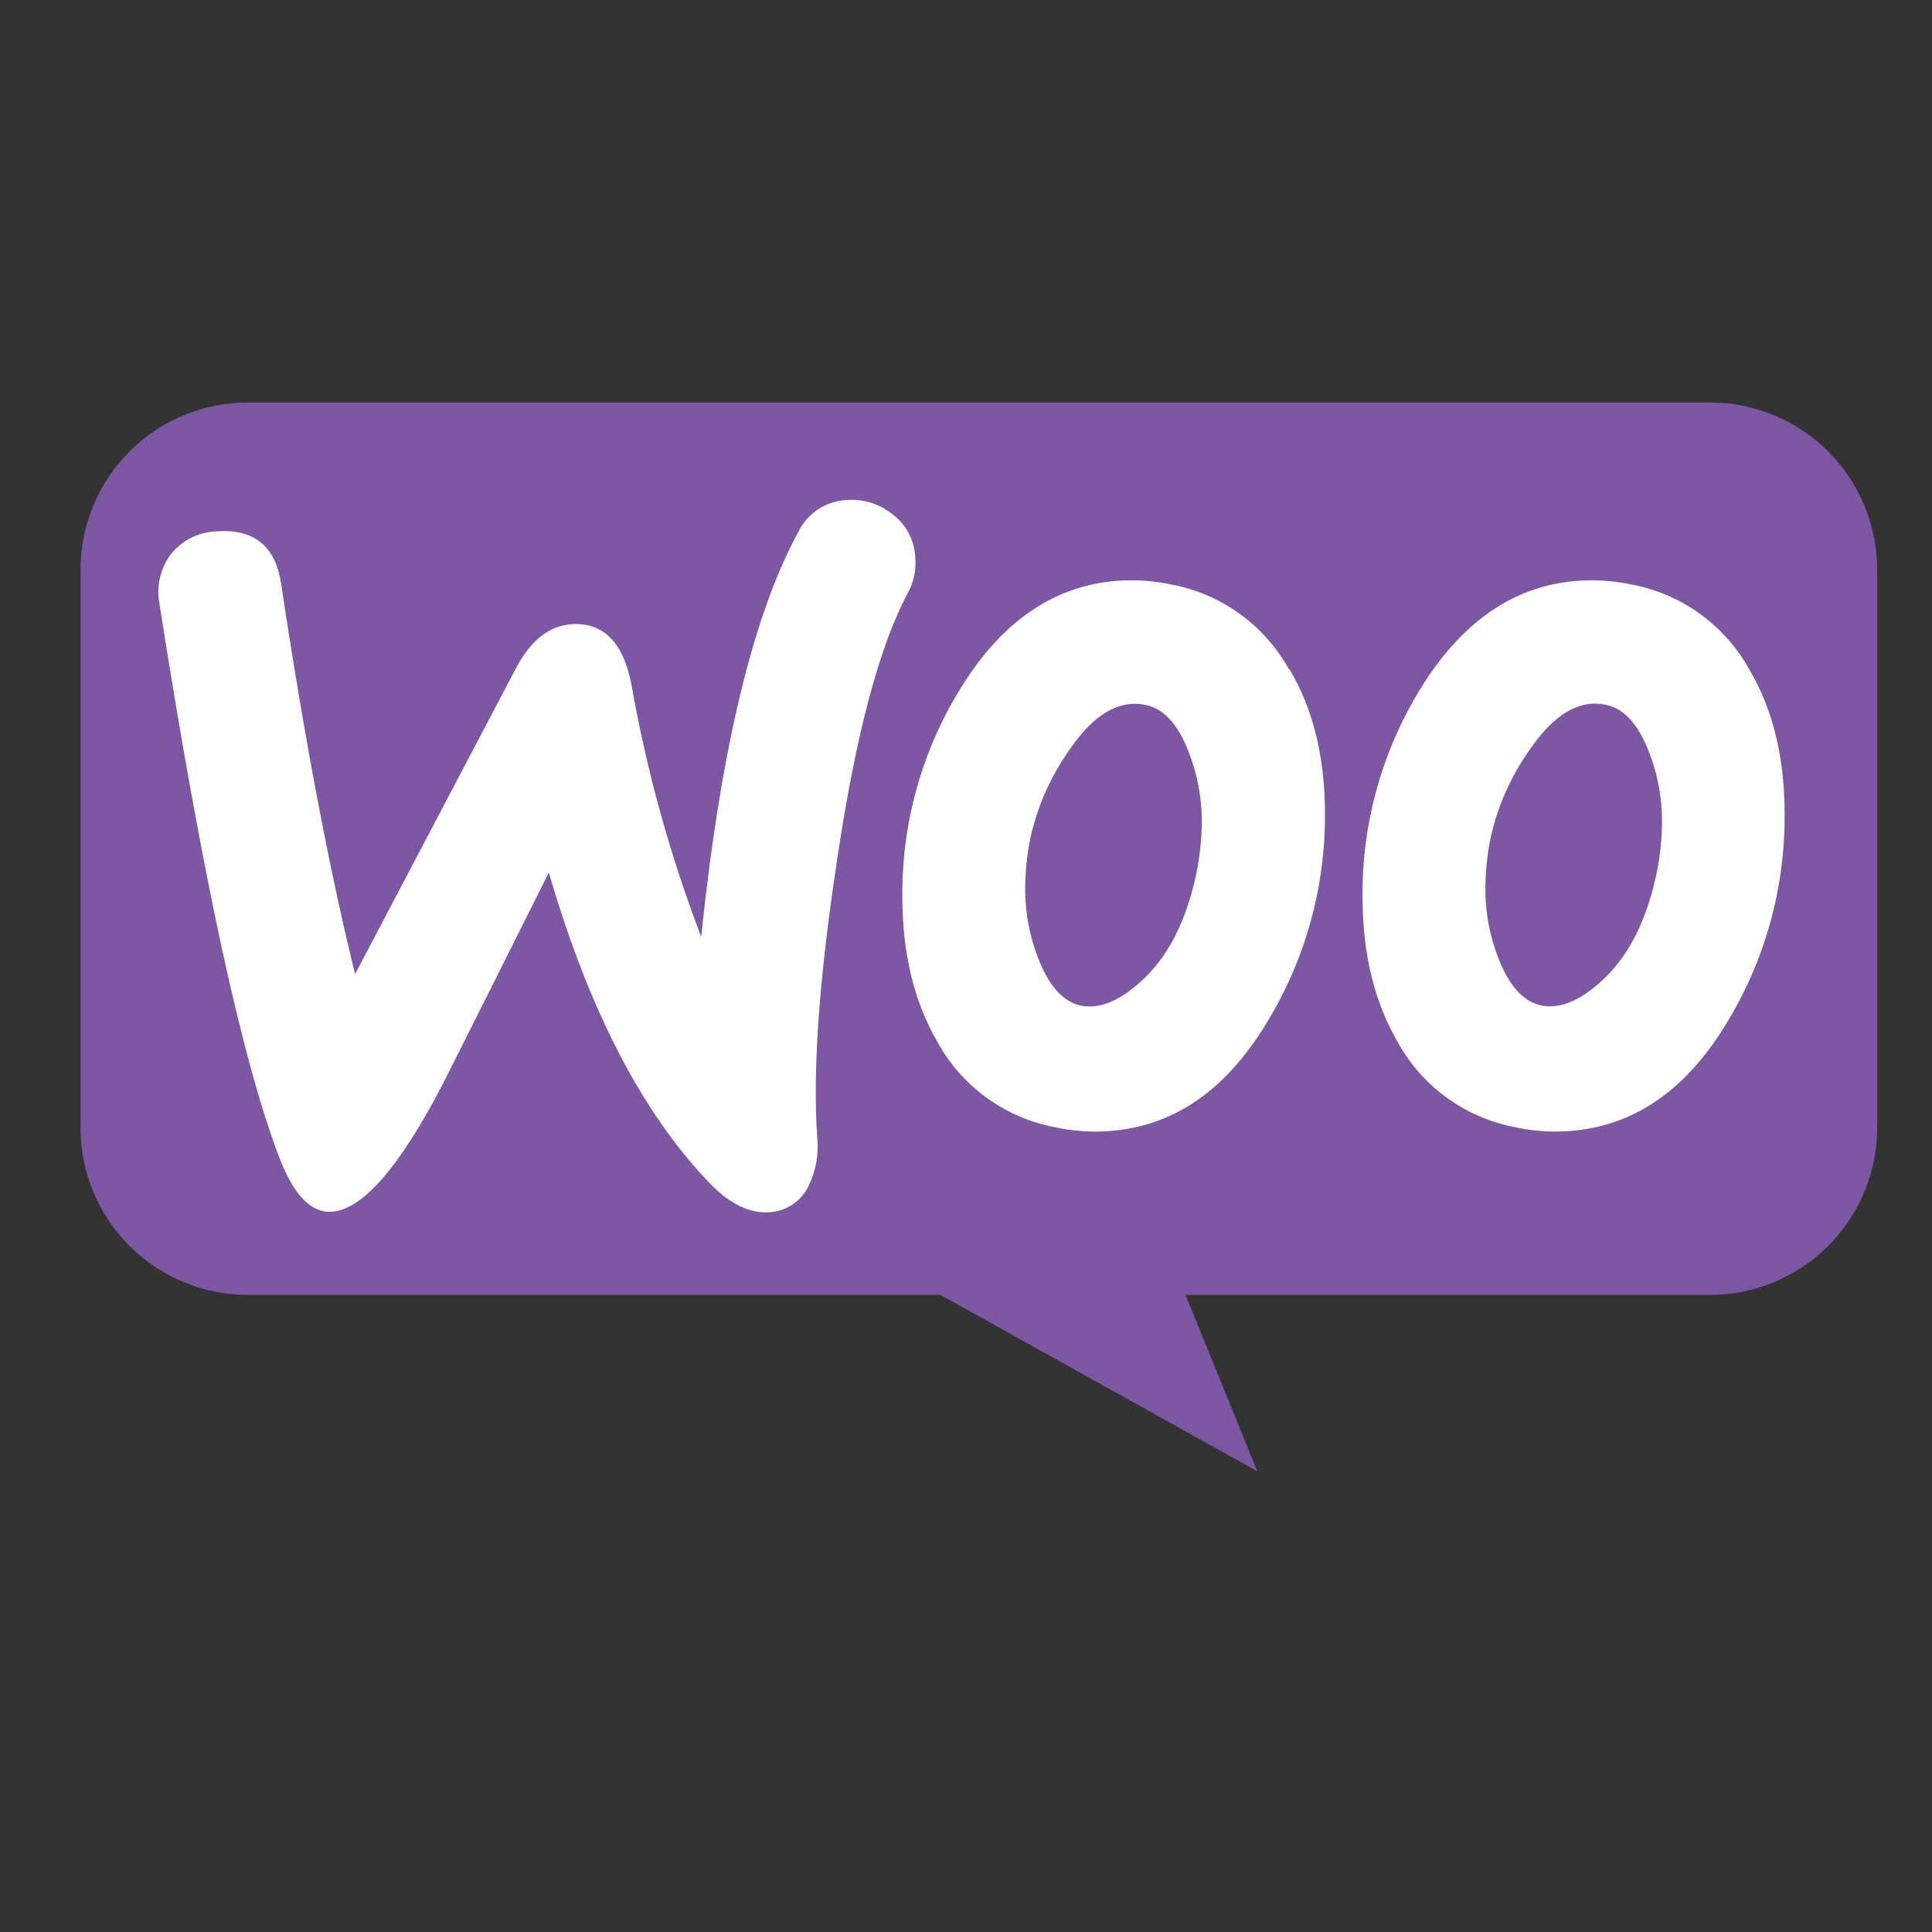 <svg xmlns="http://www.w3.org/2000/svg" width="52" height="52" viewBox="0 0 52 52" fill="none"><rect x="0" y="0" width="52" height="52" fill="#333333" stroke="none"/><path fill-rule="evenodd" clip-rule="evenodd" d="M6.669 10.833H46.022C46.613 10.833 47.199 10.95 47.745 11.176C48.292 11.403 48.788 11.734 49.206 12.153C49.625 12.571 49.956 13.068 50.182 13.614C50.409 14.161 50.525 14.746 50.525 15.338V30.352C50.525 30.943 50.408 31.528 50.182 32.074C49.956 32.62 49.624 33.117 49.206 33.535C48.788 33.953 48.291 34.284 47.745 34.51C47.199 34.736 46.613 34.853 46.022 34.852H31.908L33.84 39.601L25.314 34.852H6.664C5.471 34.851 4.327 34.376 3.484 33.532C2.641 32.688 2.167 31.544 2.167 30.352V15.338C2.167 14.143 2.641 12.998 3.485 12.153C4.33 11.309 5.475 10.834 6.669 10.833Z" fill="#7D57A4"></path><path d="M4.603 14.913C4.752 14.727 4.94 14.575 5.154 14.47C5.368 14.364 5.602 14.307 5.84 14.302C6.844 14.232 7.42 14.705 7.568 15.722C8.188 19.844 8.85 23.343 9.557 26.219L13.889 17.982C14.281 17.239 14.776 16.846 15.375 16.802C16.243 16.742 16.785 17.294 17.002 18.46C17.41 20.766 18.036 23.027 18.873 25.214C19.393 20.198 20.262 16.571 21.478 14.334C21.596 14.083 21.779 13.869 22.009 13.715C22.239 13.561 22.507 13.472 22.784 13.459C23.234 13.422 23.681 13.562 24.03 13.849C24.208 13.983 24.355 14.155 24.459 14.353C24.563 14.55 24.623 14.768 24.634 14.991C24.665 15.32 24.599 15.651 24.443 15.942C23.672 17.373 23.038 19.753 22.54 23.081C22.049 26.293 21.868 28.806 21.996 30.619C22.041 31.063 21.961 31.512 21.766 31.913C21.671 32.116 21.523 32.289 21.338 32.415C21.152 32.54 20.937 32.614 20.713 32.627C20.192 32.665 19.672 32.419 19.149 31.894C17.312 30.01 15.853 27.207 14.772 23.484C13.503 26.022 12.551 27.92 11.917 29.178C10.756 31.411 9.761 32.556 8.933 32.614C8.395 32.652 7.937 32.2 7.559 31.259C6.544 28.674 5.455 23.674 4.293 16.258C4.247 16.025 4.251 15.784 4.305 15.552C4.358 15.32 4.46 15.102 4.603 14.913Z" fill="white"></path><path d="M47.081 18.017C46.755 17.428 46.302 16.918 45.756 16.523C45.21 16.128 44.584 15.859 43.922 15.734C43.569 15.659 43.209 15.621 42.849 15.619C40.956 15.619 39.409 16.605 38.209 18.575C37.187 20.25 36.655 22.179 36.673 24.142C36.673 25.664 36.99 26.969 37.624 28.056C37.951 28.646 38.403 29.157 38.95 29.552C39.496 29.946 40.123 30.215 40.786 30.34C41.138 30.416 41.497 30.455 41.857 30.456C43.769 30.456 45.315 29.471 46.495 27.5C47.517 25.813 48.049 23.874 48.033 21.901C48.033 20.379 47.715 19.084 47.081 18.017ZM44.588 23.5C44.318 24.794 43.817 25.769 43.084 26.425C42.505 26.947 41.973 27.159 41.49 27.063C41.006 26.966 40.619 26.54 40.327 25.784C40.103 25.21 39.985 24.601 39.979 23.985C39.977 23.498 40.025 23.012 40.123 22.535C40.312 21.691 40.666 20.893 41.166 20.187C41.823 19.221 42.51 18.816 43.225 18.971C43.709 19.068 44.096 19.494 44.386 20.246C44.609 20.819 44.726 21.427 44.733 22.042C44.735 22.532 44.687 23.021 44.588 23.5Z" fill="white"></path><path d="M34.695 18.017C34.368 17.428 33.916 16.918 33.37 16.523C32.824 16.128 32.197 15.859 31.535 15.734C31.183 15.659 30.823 15.621 30.462 15.619C28.568 15.619 27.022 16.605 25.824 18.575C24.801 20.25 24.268 22.179 24.287 24.142C24.287 25.664 24.604 26.969 25.238 28.056C25.564 28.647 26.016 29.157 26.563 29.552C27.109 29.947 27.736 30.216 28.399 30.34C28.751 30.416 29.11 30.455 29.471 30.456C31.384 30.456 32.931 29.471 34.11 27.5C35.136 25.814 35.673 23.875 35.661 21.901C35.661 20.379 35.344 19.084 34.71 18.017H34.695ZM32.202 23.5C31.931 24.797 31.429 25.773 30.694 26.429C30.113 26.951 29.582 27.163 29.1 27.067C28.617 26.97 28.231 26.543 27.941 25.784C27.717 25.21 27.599 24.601 27.592 23.985C27.59 23.498 27.639 23.012 27.737 22.535C27.927 21.692 28.281 20.894 28.78 20.187C29.434 19.224 30.121 18.82 30.839 18.975C31.322 19.072 31.709 19.497 31.998 20.25C32.221 20.823 32.339 21.431 32.346 22.046C32.348 22.533 32.3 23.019 32.202 23.496V23.5Z" fill="white"></path></svg>